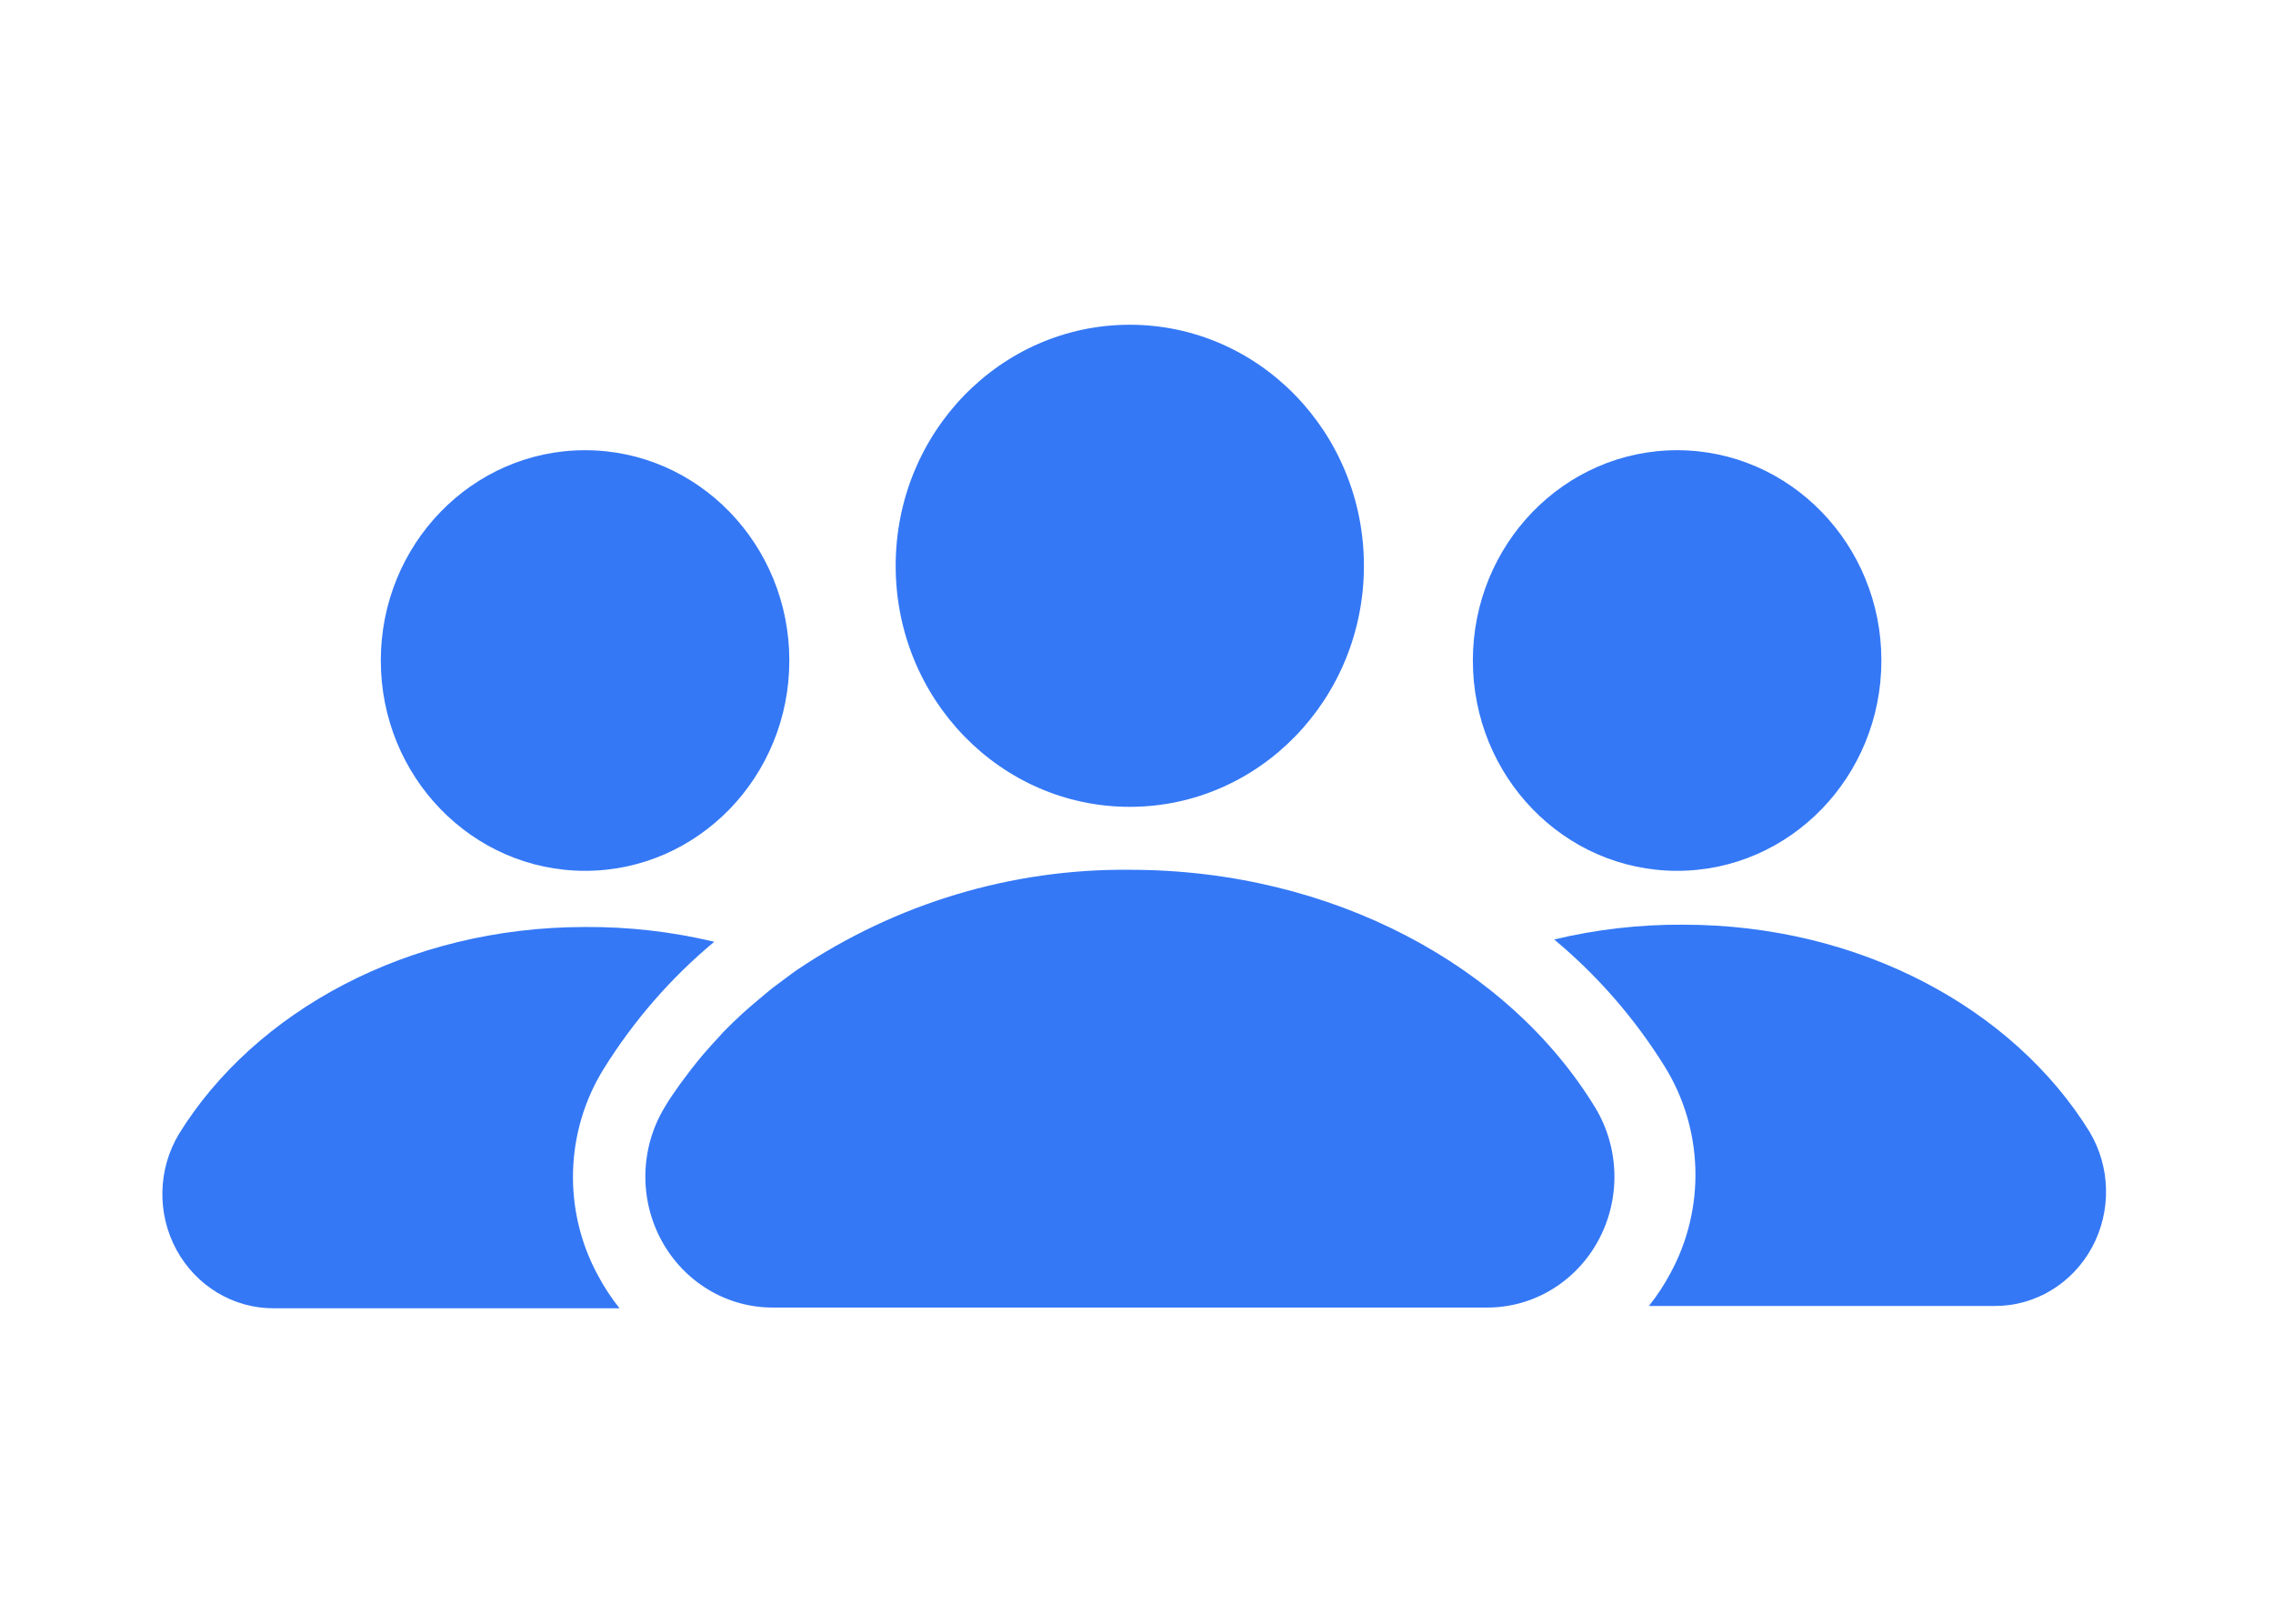 <svg viewBox="0 0 140 100" height="100" width="140" version="1.1" fill="none" xmlns:xlink="http://www.w3.org/1999/xlink" xmlns="http://www.w3.org/2000/svg"><g><g><rect fill-opacity="0" fill="#D8D8D8" rx="0" height="100" width="140" y="0" x="0"></rect></g><g><ellipse fill-opacity="1" fill="#3478F6" ry="12.952" rx="12.581" cy="40.679" cx="36.036"></ellipse></g><g><ellipse fill-opacity="1" fill="#3478F6" ry="14.845" rx="14.42" cy="34.845" cx="69.587"></ellipse></g><g><path fill-opacity="1" fill="#3478F6" d="M37.194,65.809C39.038,62.847,41.334,60.21,43.993,58C41.384,57.377,38.714,57.072,36.036,57.09C25.135,57.09,15.701,62.278,11.024,69.832C9.717,72.004,9.657,74.736,10.867,76.967C12.078,79.198,14.368,80.578,16.85,80.572L38.158,80.572C37.655,79.943,37.211,79.267,36.832,78.551C34.653,74.562,34.793,69.66,37.194,65.809Z"></path></g><g><path fill-opacity="1" fill="#3478F6" d="M98.253,68.212C92.948,59.511,82.082,53.567,69.589,53.567C62.327,53.493,55.207,55.631,49.122,59.711C48.98,59.802,48.856,59.902,48.715,60.002L47.663,60.785C47.477,60.931,47.291,61.076,47.115,61.231C46.938,61.386,46.522,61.722,46.231,61.977L45.744,62.405C45.32,62.796,44.913,63.188,44.515,63.597L44.338,63.798Q43.826,64.344,43.331,64.917L42.968,65.354C42.703,65.682,42.446,66.009,42.199,66.346L41.881,66.774C41.553,67.247,41.226,67.684,40.926,68.212C39.425,70.703,39.355,73.837,40.744,76.396C42.133,78.955,44.762,80.537,47.61,80.527L91.56,80.527C94.411,80.546,97.048,78.967,98.44,76.405C99.833,73.843,99.761,70.704,98.253,68.212Z"></path></g><g transform="matrix(-1,0,0,1,231.76,0)"><ellipse fill-opacity="1" fill="#3478F6" ry="12.952" rx="12.581" cy="40.679" cx="128.461"></ellipse></g><g transform="matrix(-1,0,0,1,259.435,0)"><path fill-opacity="1" fill="#3478F6" d="M156.912,65.667C158.756,62.705,161.052,60.069,163.711,57.858C161.102,57.236,158.431,56.93,155.754,56.948C144.852,56.948,135.419,62.136,130.742,69.69C129.435,71.863,129.375,74.594,130.585,76.825C131.795,79.056,134.086,80.436,136.568,80.43L157.875,80.43C157.372,79.802,156.928,79.125,156.549,78.41C154.371,74.42,154.51,69.519,156.912,65.667Z"></path></g></g></svg>